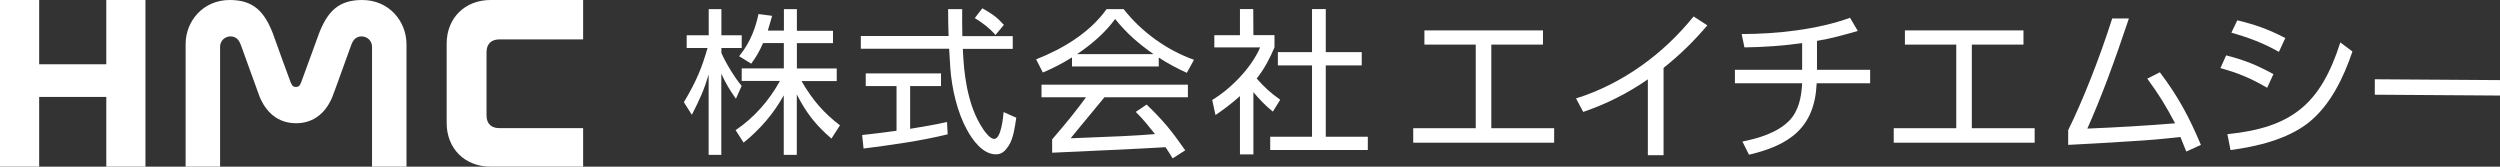 <svg width="360" height="24" viewBox="0 0 360 24" fill="none" xmlns="http://www.w3.org/2000/svg">
<rect x="0" y="0" width="360" height="24" fill="#333333" stroke="none"/>
<g clip-path="url(#clip0_100_249)">
<path d="M15.306 0V9.258H5.639V0H0V24H5.639V13.96H15.306V24H20.945V0H15.306Z" fill="white"/>
<path d="M83.97 18.461V24H70.645C66.942 24 64.32 21.398 64.32 17.724V6.276C64.32 2.602 66.942 0 70.645 0H83.97V5.673H71.917C70.859 5.673 70.06 6.221 70.06 7.516V16.607C70.06 17.913 70.836 18.45 71.917 18.45H83.97V18.461Z" fill="white"/>
<path d="M52.154 0C48.698 0 47.111 1.698 45.851 5.037V5.059C44.872 7.717 44.23 9.537 43.398 11.771C43.195 12.318 43.037 12.519 42.61 12.519C42.193 12.519 42.036 12.318 41.822 11.771C40.978 9.537 40.347 7.717 39.38 5.059V5.037C38.119 1.698 36.544 0 33.077 0C29.273 0 26.73 3.015 26.73 6.343V24H31.693V6.712C31.693 6.008 32.244 5.238 33.235 5.238C33.572 5.238 33.944 5.394 34.18 5.617C34.473 5.897 34.63 6.332 34.788 6.757C35.778 9.426 36.487 11.537 37.331 13.781V13.804C37.916 15.278 39.357 17.746 42.632 17.746C45.907 17.746 47.348 15.278 47.922 13.804V13.781C48.777 11.537 49.486 9.426 50.477 6.757C50.634 6.332 50.781 5.897 51.084 5.617C51.321 5.394 51.692 5.238 52.03 5.238C53.02 5.238 53.572 6.008 53.572 6.712V24H58.535V6.343C58.512 3.015 55.991 0 52.154 0Z" fill="white"/>
<path d="M106.795 12.374L105.973 14.217C105.028 12.91 104.499 11.961 103.868 10.61V22.302H102.045V10.732C101.381 12.955 100.796 14.239 99.626 16.529L98.478 14.72C100.391 11.503 101.077 9.683 101.888 6.913H98.883V5.081H102.056V1.318H103.88V5.081H106.806V6.913H103.88V7.617C104.42 8.923 105.917 11.38 106.806 12.374H106.795ZM114.729 22.302H112.861V13.726C111.42 16.35 109.406 18.673 107.076 20.538L105.928 18.74C108.528 16.998 110.745 14.518 112.309 11.659H106.806V9.85H112.872V6.198H109.878C109.383 7.349 108.911 8.164 108.179 9.169L106.435 8.097C108.179 5.941 108.82 3.853 109.226 2.021L111.184 2.278C111.105 2.491 110.891 3.384 110.565 4.411H112.883V1.318H114.752V4.434H119.951V6.209H114.752V9.861H120.491V11.671H115.416C117.059 14.507 118.691 16.317 120.953 18.047L119.726 19.957C117.509 18.036 116.125 16.328 114.74 13.591V22.302H114.729Z" fill="white"/>
<path d="M136.372 17.567L136.462 19.343C132.635 20.281 128.482 20.862 124.352 21.387L124.149 19.443C125.916 19.265 127.346 19.064 129.101 18.829V12.396H124.667V10.565H135.505V12.396H131.06V18.55C132.849 18.248 134.627 17.969 136.372 17.567ZM136.552 1.318H138.555C138.533 2.602 138.555 3.92 138.578 5.204H145.837V7.036H138.645C138.758 9.146 138.837 10.431 139.23 12.519C139.681 14.742 140.345 16.797 141.639 18.695C141.943 19.119 142.584 20.002 143.17 20.002C144.16 20.002 144.464 16.863 144.52 16.138L146.343 16.953C146.152 18.215 145.938 19.957 145.229 21.007C144.779 21.688 144.306 22.224 143.406 22.224C141.515 22.224 140.03 20.158 139.23 18.662C137.88 16.238 137.058 12.787 136.844 9.783C136.777 8.867 136.732 7.951 136.676 7.013H123.958V5.182H136.597C136.552 3.897 136.529 2.58 136.529 1.295L136.552 1.318ZM144.554 3.585L143.35 5.037C142.517 4.076 141.56 3.328 140.367 2.602L141.459 1.195C142.911 2.021 143.507 2.423 144.565 3.585H144.554Z" fill="white"/>
<path d="M166.86 9.571H154.368V8.264C152.972 9.135 151.678 9.806 150.17 10.442L149.202 8.544C153.006 7.058 156.945 4.702 159.342 1.318H161.807C164.35 4.579 168.042 7.237 171.936 8.611L170.9 10.487C169.46 9.828 168.166 9.147 166.86 8.287V9.571ZM163.562 16.104L165.116 15.055C167.547 17.422 168.571 18.651 170.675 21.644L168.863 22.805C168.481 22.191 168.233 21.778 167.839 21.197C163.574 21.454 155.966 21.778 151.509 21.99V20.069C153.816 17.389 154.784 16.171 156.393 14.005H149.978V12.195H171.058V14.005H159.038C157.147 16.339 155.763 17.936 154.176 19.913C156.337 19.812 159.274 19.723 161.784 19.6C163.371 19.522 164.992 19.421 166.32 19.309C165.307 18.047 164.722 17.277 163.562 16.127V16.104ZM160.58 2.736C159.117 4.746 157.181 6.388 155.099 7.795H166.106C163.934 6.276 162.234 4.791 160.58 2.736Z" fill="white"/>
<path d="M214.749 18.461H223.797V20.549H203.505V18.461H212.509V6.422H205.115V4.378H222.188V6.422H214.749V18.461Z" fill="white"/>
<path d="M239.553 22.347H237.291V11.425C234.388 13.435 231.338 14.965 227.984 16.116L226.948 14.172C233.633 12.084 239.553 7.751 243.875 2.368L245.856 3.652C243.875 5.975 241.939 7.873 239.553 9.772V22.347Z" fill="white"/>
<path d="M261.624 10.051H269.3V11.995H261.601C261.32 18.394 257.707 20.895 251.855 22.28L250.91 20.382C253.25 19.913 255.918 19.12 257.617 17.411C259.035 15.982 259.407 13.949 259.508 11.995H249.829V10.051H259.508V6.21C256.773 6.589 253.982 6.79 251.202 6.824L250.797 4.903C255.783 4.903 261.725 4.266 266.407 2.558L267.521 4.456C265.586 5.015 263.627 5.562 261.646 5.886V10.051H261.624Z" fill="white"/>
<path d="M283.942 18.461H292.99V20.549H272.698V18.461H281.702V6.422H274.308V4.378H291.381V6.422H283.942V18.461Z" fill="white"/>
<path d="M304.155 2.658H306.563C304.459 8.957 302.557 14.083 300.576 18.517C304.537 18.36 309.354 18.081 313.215 17.757C311.819 15.133 310.952 13.714 309.208 11.325L311.02 10.409C313.665 13.904 315.229 16.841 316.929 20.862L314.824 21.823C314.543 21.096 314.284 20.449 313.98 19.723C311.38 20.024 309.512 20.181 306.732 20.348C303.75 20.527 300.79 20.728 297.818 20.862V18.74C299.867 14.597 302.275 8.566 304.155 2.669V2.658Z" fill="white"/>
<path d="M327.373 10.676L326.472 12.642C324.188 11.302 322.297 10.509 319.742 9.805L320.564 7.974C323.231 8.655 324.953 9.359 327.362 10.665L327.373 10.676ZM320.744 19.32C330.074 18.382 334.182 14.943 337.007 6.109L338.751 7.415C337.479 11.168 335.566 15.188 332.381 17.701C329.309 20.091 324.987 21.096 321.194 21.61L320.744 19.309V19.32ZM329.083 5.483L328.161 7.471C325.943 6.209 323.794 5.405 321.318 4.701L322.173 2.926C324.818 3.562 326.686 4.232 329.095 5.483H329.083Z" fill="white"/>
<path d="M360 11.536V13.759L341.97 13.636V11.414L360 11.536Z" fill="white"/>
<path d="M180.49 22.235H178.554V13.837C177.496 14.798 175.988 15.937 175.031 16.562L174.559 14.396C177.237 12.787 180.231 9.738 181.458 6.824H174.862V5.07H178.554V1.307H180.467L180.49 5.059H183.528V6.812C182.898 8.331 181.998 10.04 180.962 11.302C182.11 12.609 182.943 13.357 184.35 14.362L183.292 16.071C182.257 15.255 181.311 14.25 180.49 13.268V22.224V22.235ZM190.911 1.307V7.505H196.089V9.415H190.911V19.689H196.966V21.599H182.909V19.689H188.931V9.415H184.012V7.505H188.931V1.307H190.911Z" fill="white"/>
</g>
<defs>
<clipPath id="clip0_100_249">
<rect width="360" height="24" fill="white"/>
</clipPath>
</defs>
</svg>
